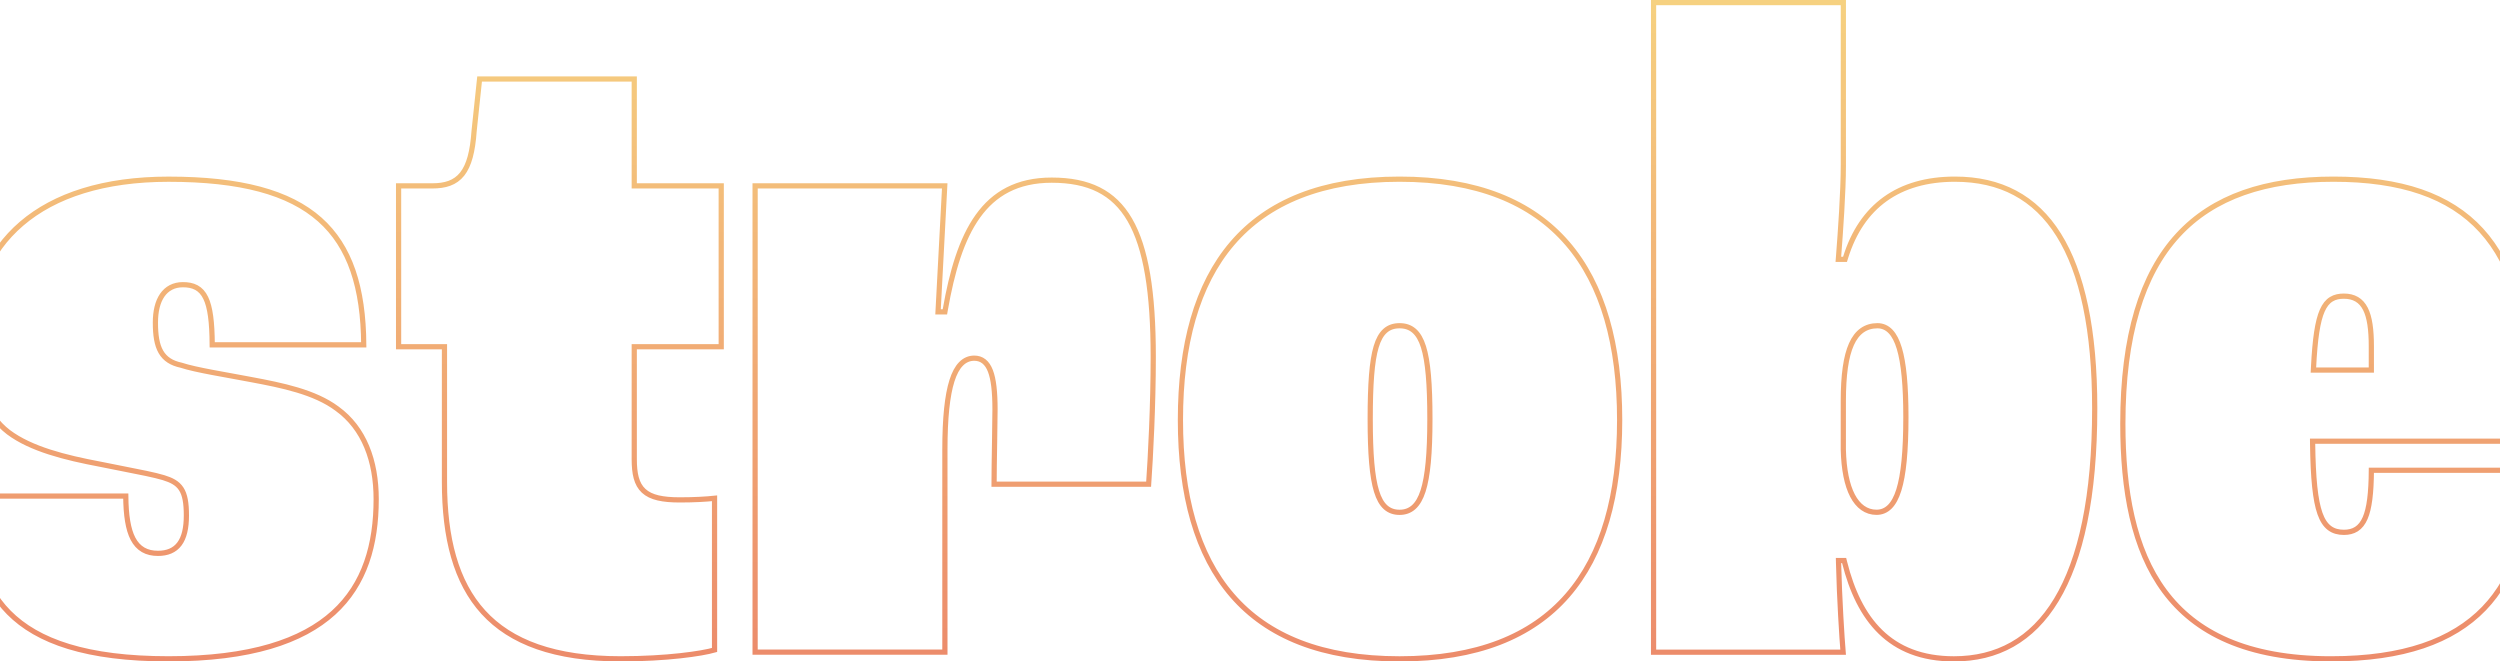 <svg width="1920" height="508" viewBox="0 0 1920 508" fill="none" xmlns="http://www.w3.org/2000/svg">
<path d="M125.599 366.836L125.591 366.834C118.974 364.805 106.774 362.419 94.132 359.946C88.337 358.813 82.449 357.661 76.963 356.518L76.945 356.514L76.926 356.51C49.739 351.38 23.758 344.84 6.559 331.961C-11.133 318.531 -22 292.087 -22 263.183C-22 224.821 -8.792 193.525 16.571 171.787C41.973 150.015 79.806 137.627 129.41 137.627C184.669 137.627 222.044 147.692 245.625 168.64C268.795 189.223 279.061 220.695 279.36 264.833H162.985C162.884 247.298 161.416 235.919 158.02 228.854C156.22 225.108 153.84 222.491 150.791 220.847C147.778 219.223 144.293 218.649 140.444 218.649C133.566 218.649 128.165 221.522 124.566 226.757C121.037 231.891 119.35 239.126 119.35 247.765C119.35 257.377 120.445 264.788 123.561 270.21C126.746 275.753 131.868 278.934 139.171 280.488C144.827 282.361 153.534 284.201 163.09 286.017C167.677 286.889 172.415 287.747 177.147 288.604C182.48 289.569 187.806 290.534 192.897 291.514L192.908 291.516C216.516 295.935 241.695 301.004 258.871 313.869L258.885 313.879L258.898 313.889C279.502 328.782 288.902 353.722 288.902 383.369C288.902 418.24 280.178 448.747 256.156 470.584C232.091 492.461 192.303 505.977 129.41 505.977C66.496 505.977 28.798 492.64 6.78 470.391C-14.837 448.545 -21.754 417.692 -21.994 380.994H96.587C96.722 395.765 98.385 406.534 102.124 413.727C104.105 417.535 106.691 420.388 109.965 422.271C113.229 424.148 117.034 424.978 121.327 424.978C128.37 424.978 134.008 422.801 137.791 417.763C141.481 412.85 143.147 405.545 143.147 395.862C143.147 386.283 142.061 379.903 139.154 375.44C136.185 370.884 131.565 368.691 125.599 366.836ZM341.352 268.307V266.307H339.352H306.116V142.751H332.019C341.87 142.751 349.573 140.471 354.974 133.655C360.234 127.017 363.01 116.418 364.117 100.614L368.329 60.654H487.107V140.751V142.751H489.107H553.901V266.307H489.107H487.107V268.307V352.603C487.107 363.664 488.733 371.779 494.356 376.977C499.921 382.12 508.894 383.918 522.141 383.918C533.239 383.918 542.613 383.349 548.771 382.691V499.176C538.934 501.995 512.175 505.977 476.619 505.977C425.913 505.977 392.243 493.23 371.202 470.163C350.126 447.059 341.352 413.205 341.352 370.173V268.307ZM579.924 500.853V142.751H725.547L720.527 237.412L720.416 239.517H722.525H724.001H725.68L725.971 237.863C731.103 208.595 738.383 183.68 750.953 166.103C763.418 148.675 781.16 138.353 807.687 138.353C821.972 138.353 833.891 140.701 843.754 145.653C853.592 150.592 861.505 158.183 867.706 168.874C880.174 190.371 885.695 224.353 885.695 274.156C885.695 311.089 883.623 350.811 882.154 371.847H763.442C763.465 363.034 763.633 352.209 763.802 341.997L763.854 338.862C764.017 329.078 764.166 320.124 764.166 314.467C764.166 300.876 763.072 291.212 760.638 284.887C759.409 281.695 757.789 279.218 755.667 277.54C753.513 275.837 750.996 275.08 748.226 275.08C744.353 275.08 740.909 276.557 738.008 279.533C735.161 282.454 732.883 286.766 731.091 292.421C727.509 303.721 725.679 321.019 725.679 345.257V500.853H579.924ZM1416.68 432.015L1416.3 430.501H1414.74H1414.02H1411.97L1412.02 432.549C1412.69 460.431 1414.63 490.182 1415.51 500.876H1269.94V2H1415.69V126.807C1415.69 147.235 1413.5 177.947 1412.02 197.028L1411.85 199.183H1414.02H1415.49H1416.97L1417.4 197.774C1423.54 177.956 1433.78 162.958 1447.77 152.9C1461.77 142.839 1479.68 137.604 1501.38 137.604C1536.34 137.604 1563.02 151.584 1581.07 180.376C1599.21 209.322 1608.74 253.41 1608.74 313.742C1608.74 381.394 1598.12 429.53 1579.3 460.689C1560.58 491.704 1533.7 506 1500.63 506C1475.76 506 1457.56 498.282 1444.21 485.31C1430.82 472.289 1422.14 453.81 1416.68 432.015ZM1415.67 345.257V345.281L1415.67 345.305C1416.04 360.476 1418.44 372.369 1422.68 380.543C1426.96 388.791 1433.24 393.441 1441.17 393.441C1445 393.441 1448.44 392.088 1451.37 389.169C1454.23 386.308 1456.51 382.028 1458.31 376.279C1461.89 364.795 1463.72 346.762 1463.72 320.34C1463.72 296.114 1462.07 278.824 1458.68 267.532C1456.98 261.883 1454.8 257.565 1452.02 254.636C1449.18 251.644 1445.77 250.163 1441.9 250.163C1437.51 250.163 1433.56 251.265 1430.15 253.665C1426.76 256.053 1424.03 259.627 1421.91 264.351C1417.69 273.732 1415.67 288.014 1415.67 307.87V345.257ZM1941.99 303.471V338.858H1778.09H1776.07L1776.09 340.886C1776.46 367.251 1778.1 384.058 1781.71 394.305C1783.53 399.471 1785.92 403.165 1789.07 405.545C1792.25 407.943 1795.97 408.835 1800.12 408.835C1803.68 408.835 1806.93 408.142 1809.76 406.329C1812.58 404.514 1814.78 401.703 1816.46 397.818C1819.64 390.439 1821.1 378.756 1821.21 361.177H1942C1942.05 406.868 1931.42 442.777 1907.68 467.37C1883.61 492.307 1845.7 505.977 1790.58 505.977H1789.75L1789.73 505.999C1725.68 505.83 1686.06 486.047 1662.33 454.03C1638.41 421.749 1630.34 376.649 1630.34 325.463C1630.34 257.53 1645.16 210.651 1672.57 180.753C1699.95 150.892 1740.24 137.604 1792.03 137.604C1843.86 137.604 1881.19 150.177 1905.62 176.905C1930.09 203.674 1941.99 245.04 1941.99 303.471ZM1819.19 284.227H1821.19V282.227V266.107C1821.19 253.236 1819.92 243.655 1816.66 237.246C1815 233.989 1812.81 231.498 1809.98 229.839C1807.16 228.186 1803.85 227.446 1800.09 227.446C1796.58 227.446 1793.32 228.03 1790.45 229.807C1787.57 231.589 1785.3 234.433 1783.49 238.535C1779.92 246.613 1777.9 260.161 1776.8 282.127L1776.69 284.227H1778.8H1819.19ZM906.564 322.539C906.564 264.882 919.178 218.696 946.365 186.943C973.503 155.249 1015.45 137.604 1074.87 137.604C1134.28 137.604 1176.41 155.243 1203.73 186.939C1231.1 218.69 1243.89 264.876 1243.89 322.539C1243.89 380.202 1231.1 426.013 1203.74 457.393C1176.43 488.721 1134.3 506 1074.87 506C1015.43 506 973.49 488.716 946.358 457.389C919.178 426.008 906.564 380.197 906.564 322.539ZM1098.16 321.814C1098.16 295.071 1096.7 277.372 1093.2 266.319C1091.44 260.766 1089.11 256.691 1086 254.008C1082.85 251.284 1079.1 250.163 1074.87 250.163C1070.63 250.163 1066.91 251.283 1063.82 254.022C1060.79 256.713 1058.55 260.796 1056.89 266.341C1053.59 277.38 1052.32 295.071 1052.32 321.814C1052.32 348.572 1053.78 366.261 1057.18 377.302C1058.89 382.844 1061.14 386.913 1064.13 389.597C1067.17 392.33 1070.8 393.464 1074.87 393.464C1078.96 393.464 1082.62 392.271 1085.72 389.493C1088.76 386.762 1091.11 382.637 1092.92 377.046C1096.51 365.905 1098.16 348.213 1098.16 321.814Z" stroke="url(#paint0_linear_0_211)" stroke-width="4"/>
<defs>
<linearGradient id="paint0_linear_0_211" x1="960" y1="0" x2="960" y2="508" gradientUnits="userSpaceOnUse">
<stop stop-color="#F6D180"/>
<stop offset="1" stop-color="#EC8B6B"/>
</linearGradient>
</defs>
</svg>
